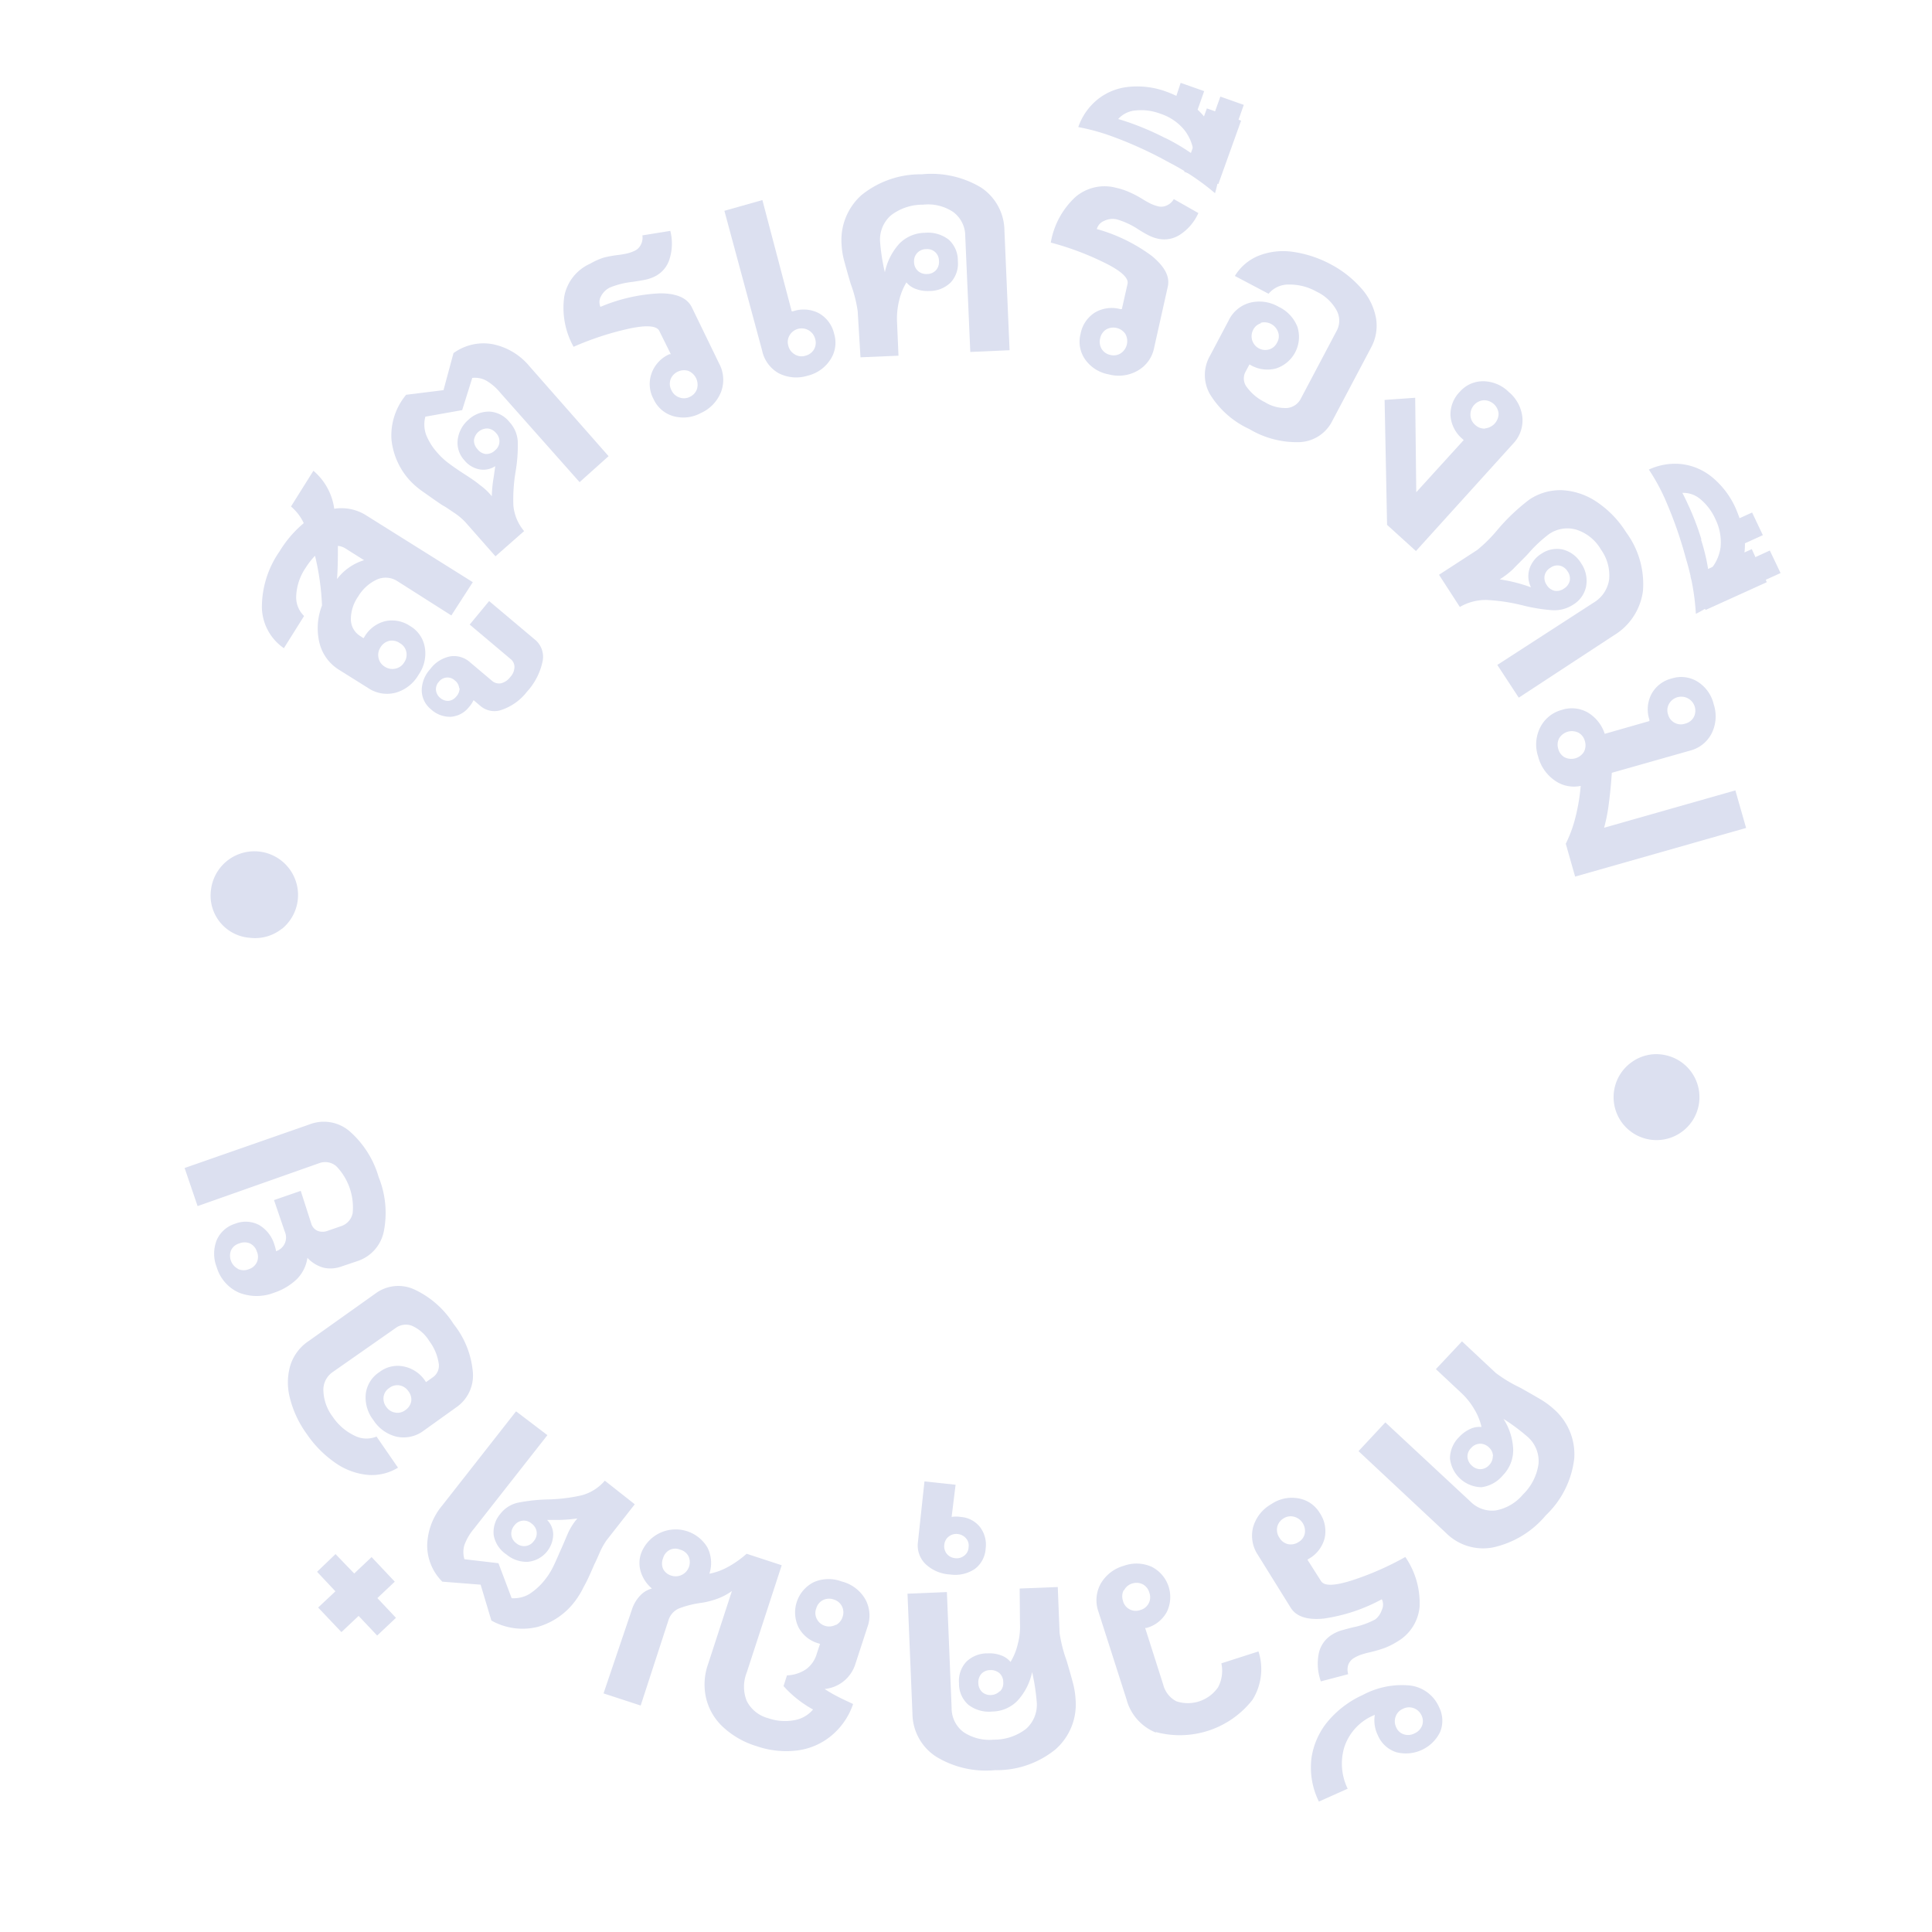 <svg id="Layer_1" data-name="Layer 1" xmlns="http://www.w3.org/2000/svg" viewBox="0 0 180 180"><defs><style>.cls-1{fill:#dce0f0;}</style></defs><path class="cls-1" d="M139.1,144.17a4.88,4.88,0,0,1-4.37-1.34l-8.16-7.63,2.5-2.68L137,139.9a2.83,2.83,0,0,0,2.37.82,4.31,4.31,0,0,0,2.51-1.47,4.92,4.92,0,0,0,1.46-2.86,3,3,0,0,0-1-2.51,18.81,18.81,0,0,0-2.27-1.69,5.59,5.59,0,0,1,.91,2.87,3.35,3.35,0,0,1-.95,2.38,3.13,3.13,0,0,1-2,1.12,3,3,0,0,1-2.94-2.69,2.82,2.82,0,0,1,.87-2,3.18,3.18,0,0,1,1-.73,2,2,0,0,1,1.07-.19,5.56,5.56,0,0,0-.67-1.65,6.6,6.6,0,0,0-1.2-1.51l-2.38-2.23,2.43-2.59,3.13,2.93a12.72,12.72,0,0,0,2.26,1.37c.82.46,1.47.83,1.94,1.11a7.44,7.44,0,0,1,1.21.89,5.59,5.59,0,0,1,1.92,4.6,8.66,8.66,0,0,1-2.65,5.31A8.88,8.88,0,0,1,139.1,144.17Zm0-8.51a1.14,1.14,0,0,0-.38-.81,1.16,1.16,0,0,0-.86-.34,1.13,1.13,0,0,0-.8.4,1.1,1.1,0,0,0-.34.82,1.18,1.18,0,0,0,.41.82,1.14,1.14,0,0,0,.82.33,1.12,1.12,0,0,0,.8-.39A1.17,1.17,0,0,0,139.08,135.66Z"/><path class="cls-1" d="M128.74,150a1.14,1.14,0,0,0,0-1,16.06,16.06,0,0,1-5.42,1.8c-1.53.15-2.55-.19-3.06-1l-3.07-4.94a3.21,3.21,0,0,1-.44-2.58,3.59,3.59,0,0,1,1.69-2.14,3.38,3.38,0,0,1,2.53-.54,2.87,2.87,0,0,1,2,1.38,3,3,0,0,1,.44,2.34,3.09,3.09,0,0,1-1.47,1.91l-.13.08,1.27,2c.3.47,1.24.45,2.85-.06a27.39,27.39,0,0,0,5-2.19,7.58,7.58,0,0,1,1.33,4.64,4.18,4.18,0,0,1-2.09,3.25,6.36,6.36,0,0,1-1.23.61,12.34,12.34,0,0,1-1.27.37,7.62,7.62,0,0,0-.82.22,3.5,3.5,0,0,0-.7.32,1.27,1.27,0,0,0-.54.65,1.48,1.48,0,0,0,0,.86l-2.55.67a4.92,4.92,0,0,1-.19-2.62,2.69,2.69,0,0,1,1.21-1.72,3.67,3.67,0,0,1,.83-.39c.29-.08.67-.19,1.16-.31a7.34,7.34,0,0,0,2.07-.74A1.88,1.88,0,0,0,128.74,150ZM119,142.25a1.29,1.29,0,0,0,.19,1,1.27,1.27,0,0,0,.79.61,1.29,1.29,0,0,0,1-.19,1.19,1.19,0,0,0,.58-.78,1.37,1.37,0,0,0-1-1.58,1.23,1.23,0,0,0-1,.17A1.27,1.27,0,0,0,119,142.25Z"/><path class="cls-1" d="M122.88,167.85a7.15,7.15,0,0,1-.7-4,6.89,6.89,0,0,1,1.52-3.46,9.22,9.22,0,0,1,3.28-2.48,7.68,7.68,0,0,1,4.43-.87,3.39,3.39,0,0,1,2.66,2,2.8,2.8,0,0,1,.11,2.31,3.55,3.55,0,0,1-4.09,1.9,2.79,2.79,0,0,1-1.72-1.58,3.13,3.13,0,0,1-.28-1.9,4.87,4.87,0,0,0-2.84,3,5.32,5.32,0,0,0,.31,3.88Zm8.82-8.71a1.26,1.26,0,0,0-1,.07,1.22,1.22,0,0,0-.67.72,1.27,1.27,0,0,0,.05,1,1.15,1.15,0,0,0,.7.65,1.28,1.28,0,0,0,1-.08,1.33,1.33,0,0,0,.7-.7,1.2,1.2,0,0,0-.05-1A1.28,1.28,0,0,0,131.7,159.14Z"/><path class="cls-1" d="M107.69,161.42a4.61,4.61,0,0,1-2.74-3.11l-2.61-8.15a3.18,3.18,0,0,1,.21-2.61,3.61,3.61,0,0,1,2.16-1.67,3.46,3.46,0,0,1,2.58.09,3.16,3.16,0,0,1,1.42,4.21,3.07,3.07,0,0,1-1.88,1.49l-.14,0,1.69,5.3a2.4,2.4,0,0,0,1.23,1.54,3.42,3.42,0,0,0,3.88-1.32,3.28,3.28,0,0,0,.3-2.22l3.46-1.11a5.39,5.39,0,0,1-.56,4.51,8.6,8.6,0,0,1-9,3Zm-3-13.26a1.28,1.28,0,0,0-.06,1,1.21,1.21,0,0,0,.62.78,1.23,1.23,0,0,0,1,.06,1.23,1.23,0,0,0,.83-1.62,1.26,1.26,0,0,0-.62-.78,1.32,1.32,0,0,0-1-.06A1.24,1.24,0,0,0,104.73,148.16Z"/><path class="cls-1" d="M87.18,163.64a4.83,4.83,0,0,1-2.17-4l-.46-11.16,3.67-.15.44,10.79a2.78,2.78,0,0,0,1.1,2.25,4.35,4.35,0,0,0,2.83.71,4.85,4.85,0,0,0,3-1,3,3,0,0,0,1-2.51,19.84,19.84,0,0,0-.43-2.79,5.63,5.63,0,0,1-1.37,2.68,3.34,3.34,0,0,1-2.35,1,3.13,3.13,0,0,1-2.22-.63,2.59,2.59,0,0,1-.87-2,2.63,2.63,0,0,1,.67-2,2.79,2.79,0,0,1,2-.79,3.11,3.11,0,0,1,1.23.18,2,2,0,0,1,.9.62,5.69,5.69,0,0,0,.67-1.65,6.29,6.29,0,0,0,.21-1.91L95,148l3.55-.14.17,4.29a13.21,13.21,0,0,0,.65,2.56c.27.9.47,1.62.61,2.15a7.64,7.64,0,0,1,.23,1.48A5.57,5.57,0,0,1,98.32,163a8.65,8.65,0,0,1-5.61,1.92A8.88,8.88,0,0,1,87.18,163.64Zm6-6.07a1.08,1.08,0,0,0,.29-.85,1.1,1.1,0,0,0-.36-.84,1.21,1.21,0,0,0-.86-.28,1.11,1.11,0,0,0-.82.35,1.19,1.19,0,0,0-.28.87,1.17,1.17,0,0,0,.35.82,1.15,1.15,0,0,0,.85.28A1.19,1.19,0,0,0,93.14,157.57Z"/><path class="cls-1" d="M88.66,141.33a2.59,2.59,0,0,1,.84,0,2.51,2.51,0,0,1,1.81.95,2.7,2.7,0,0,1,.52,2,2.56,2.56,0,0,1-1,1.89,3.27,3.27,0,0,1-2.32.52,3.59,3.59,0,0,1-2.31-1,2.42,2.42,0,0,1-.68-2l.61-5.67,2.9.31Zm-.26,1.82a1.08,1.08,0,0,0-.42.76,1.1,1.1,0,0,0,1,1.26,1.11,1.11,0,0,0,.85-.23,1,1,0,0,0,.41-.79,1,1,0,0,0-.24-.83,1.19,1.19,0,0,0-.78-.4A1.13,1.13,0,0,0,88.4,143.15Z"/><path class="cls-1" d="M59.71,146.47a2.72,2.72,0,0,1,0-1.69,3.44,3.44,0,0,1,6.19-.62,3.18,3.18,0,0,1,.19,2.46,5.85,5.85,0,0,0,1.71-.62,9.24,9.24,0,0,0,1.76-1.24l3.27,1.07-3.26,10a3.57,3.57,0,0,0,0,2.64,3.12,3.12,0,0,0,2,1.61,4.71,4.71,0,0,0,2.41.19,2.91,2.91,0,0,0,1.77-1A10.47,10.47,0,0,1,73,157.09l.32-1a3.39,3.39,0,0,0,1.78-.57,2.69,2.69,0,0,0,1-1.46l.3-.9-.14-.05a3,3,0,0,1-1.87-1.51,3.16,3.16,0,0,1,1.44-4.2,3.46,3.46,0,0,1,2.58-.06A3.53,3.53,0,0,1,80.62,149a3.14,3.14,0,0,1,.19,2.61l-1.11,3.4a3.34,3.34,0,0,1-2.87,2.35,12,12,0,0,0,1.2.7c.47.25,1,.48,1.45.7a6.53,6.53,0,0,1-2,2.93,6.19,6.19,0,0,1-3.15,1.39,8.45,8.45,0,0,1-3.86-.4,8,8,0,0,1-3.11-1.78,5.37,5.37,0,0,1-1.57-2.67,5.67,5.67,0,0,1,.18-3.19l2.22-6.81a5.41,5.41,0,0,1-1.33.71,7.56,7.56,0,0,1-1.5.39,9.39,9.39,0,0,0-2.09.52,1.77,1.77,0,0,0-1,1.13l-2.58,7.92-3.46-1.13L58.86,150a3.44,3.44,0,0,1,.76-1.32,2.29,2.29,0,0,1,1.12-.68A3.33,3.33,0,0,1,59.71,146.47Zm2.69-2.07a1.22,1.22,0,0,0-.62.77,1.28,1.28,0,0,0,0,1,1.24,1.24,0,0,0,.74.62A1.32,1.32,0,0,0,64.15,145a1.21,1.21,0,0,0-.78-.62A1.17,1.17,0,0,0,62.4,144.4Zm15.48,7a1.29,1.29,0,0,0,.62-.75,1.27,1.27,0,0,0-.06-1,1.26,1.26,0,0,0-.77-.63,1.28,1.28,0,0,0-1,.06,1.22,1.22,0,0,0-.62.77,1.17,1.17,0,0,0,.06,1,1.26,1.26,0,0,0,.77.63A1.28,1.28,0,0,0,77.88,151.37Z"/><path class="cls-1" d="M39.8,144a6,6,0,0,1,1.42-3.76l6.86-8.75L51,133.71l-6.86,8.74a5,5,0,0,0-.87,1.49,2.32,2.32,0,0,0,0,1.33l3.17.37,1.23,3.26a2.89,2.89,0,0,0,1.62-.37,5.93,5.93,0,0,0,1.55-1.44,6.34,6.34,0,0,0,.71-1.15c.21-.42.45-1,.73-1.62s.5-1.18.68-1.57a5.89,5.89,0,0,1,.65-1.06l.18-.22a13.32,13.32,0,0,1-1.82.14l-1,0a1.93,1.93,0,0,1,.57,1.39,2.61,2.61,0,0,1-2.35,2.51,2.91,2.91,0,0,1-2-.68A2.75,2.75,0,0,1,46,143.05a2.61,2.61,0,0,1,.61-2A2.85,2.85,0,0,1,48.26,140a16.22,16.22,0,0,1,2.75-.3,15.76,15.76,0,0,0,3.16-.38,4.29,4.29,0,0,0,2.18-1.37l2.79,2.2-2.61,3.33a6.5,6.5,0,0,0-.69,1.25c-.25.57-.41.92-.46,1-.38.89-.7,1.6-1,2.12a7.68,7.68,0,0,1-.8,1.32,6.59,6.59,0,0,1-3.47,2.4,5.91,5.91,0,0,1-4.33-.59l-1-3.34-3.57-.28A4.77,4.77,0,0,1,39.8,144ZM50,142.72a1.15,1.15,0,0,0-.48-.78,1.09,1.09,0,0,0-1.61.2,1.17,1.17,0,0,0-.27.86,1.1,1.1,0,0,0,.45.77,1.11,1.11,0,0,0,1.65-.2A1.11,1.11,0,0,0,50,142.72Z"/><path class="cls-1" d="M31.26,144.79,33,146.6l1.62-1.53,2.16,2.29-1.62,1.53,1.73,1.84-1.75,1.65-1.73-1.83-1.6,1.51-2.17-2.29,1.61-1.51-1.71-1.82Z"/><path class="cls-1" d="M27,130.21a5.66,5.66,0,0,1,.05-3,4.25,4.25,0,0,1,1.68-2.25L35,120.5a3.57,3.57,0,0,1,3.59-.37,8.63,8.63,0,0,1,3.68,3.24,8.3,8.3,0,0,1,1.79,4.55,3.59,3.59,0,0,1-1.57,3.21l-3,2.15a3.12,3.12,0,0,1-2.51.58,3.55,3.55,0,0,1-2.19-1.55,3.43,3.43,0,0,1-.71-2.47,2.83,2.83,0,0,1,1.26-2,2.78,2.78,0,0,1,2.27-.53,3.14,3.14,0,0,1,2,1.34l.08.12.65-.46a1.31,1.31,0,0,0,.52-1.36,4.56,4.56,0,0,0-.86-2,3.6,3.6,0,0,0-1.62-1.43,1.59,1.59,0,0,0-1.52.21L31,127.83a2,2,0,0,0-.87,1.75A4.26,4.26,0,0,0,31,132a5.06,5.06,0,0,0,2,1.74,2.43,2.43,0,0,0,2.08.1l2,2.9a4.67,4.67,0,0,1-2.84.67,6.3,6.3,0,0,1-3-1.12,10.32,10.32,0,0,1-2.66-2.69A9.69,9.69,0,0,1,27,130.21Zm9.83,1.4a1.19,1.19,0,0,0,.93-.23,1.26,1.26,0,0,0,.55-.81,1.24,1.24,0,0,0-.25-.94,1.27,1.27,0,0,0-.8-.55,1.22,1.22,0,0,0-1,.24,1.18,1.18,0,0,0-.52.8,1.26,1.26,0,0,0,.24.94A1.22,1.22,0,0,0,36.85,131.61Z"/><path class="cls-1" d="M17.2,108.82l11.66-4.07a3.69,3.69,0,0,1,3.67.61,9,9,0,0,1,2.75,4.31,8.89,8.89,0,0,1,.49,5,3.67,3.67,0,0,1-2.46,2.82L31.8,118a3,3,0,0,1-1.61.12,3.22,3.22,0,0,1-1.55-.93,3.51,3.51,0,0,1-1,2,5.6,5.6,0,0,1-2.08,1.24,4.48,4.48,0,0,1-3.3,0,3.75,3.75,0,0,1-2.07-2.37,3.43,3.43,0,0,1,0-2.52,2.75,2.75,0,0,1,1.72-1.53,2.68,2.68,0,0,1,2.21.11,3.17,3.17,0,0,1,1.45,1.86,3.49,3.49,0,0,1,.15.59,1.34,1.34,0,0,0,.81-1.83l-1-2.93,2.49-.86L29,114a1.06,1.06,0,0,0,.58.67,1.3,1.3,0,0,0,.95,0l1.3-.45A1.59,1.59,0,0,0,32.86,113a5.54,5.54,0,0,0-1.52-4.34,1.59,1.59,0,0,0-1.6-.29l-11.33,4Zm5,9.42a1.25,1.25,0,0,0,1,0,1.22,1.22,0,0,0,.73-.64,1.21,1.21,0,0,0,0-1,1.24,1.24,0,0,0-.64-.75,1.27,1.27,0,0,0-1,0,1.19,1.19,0,0,0-.76.63,1.38,1.38,0,0,0,.6,1.71Z"/><path class="cls-1" d="M26.26,86.53a4,4,0,0,1-3,.84,3.94,3.94,0,0,1-3.6-4.49,4.07,4.07,0,1,1,6.62,3.65Z"/><path class="cls-1" d="M31.14,47.4a4.3,4.3,0,0,1,3,.63l9.91,6.21-2,3.1L37,54.13A2,2,0,0,0,35.1,54a4,4,0,0,0-1.74,1.59,3.69,3.69,0,0,0-.67,2.17,1.85,1.85,0,0,0,.92,1.53l.26.17.08-.12a3.11,3.11,0,0,1,1.91-1.46,3,3,0,0,1,2.34.44,2.85,2.85,0,0,1,1.38,2A3.43,3.43,0,0,1,39,62.86a3.59,3.59,0,0,1-2.15,1.68,3.15,3.15,0,0,1-2.57-.45l-2.65-1.66a4.1,4.1,0,0,1-1.87-2.54A5.85,5.85,0,0,1,30,56.41a23.82,23.82,0,0,0-.65-4.63,6.91,6.91,0,0,0-.88,1.13,5.05,5.05,0,0,0-.87,2.55,2.43,2.43,0,0,0,.73,1.93l-1.88,3a4.72,4.72,0,0,1-2.05-3.77,9.09,9.09,0,0,1,1.64-5.24,10.55,10.55,0,0,1,2.26-2.64,4.56,4.56,0,0,0-1.19-1.55l2.09-3.33A5.64,5.64,0,0,1,31.14,47.4Zm.34,3.46c0,1,0,2-.08,3.09a5,5,0,0,1,2.52-1.76l-1.75-1.1A1.53,1.53,0,0,0,31.48,50.86Zm4.77,8.85a1.31,1.31,0,0,0-.8.6,1.29,1.29,0,0,0-.18,1,1.23,1.23,0,0,0,.59.81,1.27,1.27,0,0,0,1,.17,1.24,1.24,0,0,0,.8-.58,1.25,1.25,0,0,0,.19-1,1.2,1.2,0,0,0-.6-.79A1.26,1.26,0,0,0,36.25,59.71Z"/><path class="cls-1" d="M46.78,66.12a2,2,0,0,1-2-.33l-.66-.56a2.64,2.64,0,0,1-.43.65,2.36,2.36,0,0,1-1.67.9,2.59,2.59,0,0,1-1.85-.68,2.32,2.32,0,0,1-.88-1.77,3,3,0,0,1,.8-2,3.06,3.06,0,0,1,1.87-1.18,2.24,2.24,0,0,1,1.84.56l2.05,1.73a1,1,0,0,0,.83.22,1.53,1.53,0,0,0,.85-.57,1.42,1.42,0,0,0,.4-.92.93.93,0,0,0-.36-.77l-3.81-3.21L45.57,56l4.36,3.67a2.07,2.07,0,0,1,.61,2,6,6,0,0,1-1.44,2.77A5,5,0,0,1,46.78,66.12Zm-4-2a1,1,0,0,0-.4-.72,1,1,0,0,0-1.49.12,1,1,0,0,0-.27.79,1.08,1.08,0,0,0,.39.71,1.11,1.11,0,0,0,.78.28,1.07,1.07,0,0,0,.72-.41A1.14,1.14,0,0,0,42.82,64.11Z"/><path class="cls-1" d="M45.92,32.07a6,6,0,0,1,3.44,2.09L56.7,42.5,54,44.92,46.6,36.58a4.81,4.81,0,0,0-1.3-1.12A2.21,2.21,0,0,0,44,35.21l-.94,3-3.43.61a2.85,2.85,0,0,0,.06,1.66,5.62,5.62,0,0,0,1.14,1.79,6.26,6.26,0,0,0,1,.91c.37.28.86.62,1.45,1s1.08.71,1.42,1a5.73,5.73,0,0,1,.93.83l.19.22A12.36,12.36,0,0,1,46,44.43l.14-1a2,2,0,0,1-1.47.3,2.37,2.37,0,0,1-1.39-.83A2.4,2.4,0,0,1,42.64,41a2.92,2.92,0,0,1,1-1.89,2.78,2.78,0,0,1,2-.76,2.58,2.58,0,0,1,1.85,1,2.87,2.87,0,0,1,.75,1.81,14.48,14.48,0,0,1-.2,2.76,15.64,15.64,0,0,0-.21,3.17,4.3,4.3,0,0,0,1,2.39l-2.67,2.35-2.8-3.18a5.88,5.88,0,0,0-1.1-.91c-.52-.35-.83-.57-1-.64-.81-.54-1.44-1-1.9-1.32a7.55,7.55,0,0,1-1.16-1,6.65,6.65,0,0,1-1.73-3.85,5.92,5.92,0,0,1,1.37-4.15l3.48-.43.93-3.45A4.75,4.75,0,0,1,45.92,32.07ZM45.27,42.3a1.17,1.17,0,0,0,.85-.34,1.08,1.08,0,0,0,.41-.78,1.1,1.1,0,0,0-.31-.83,1.17,1.17,0,0,0-.79-.43A1.25,1.25,0,0,0,44.16,41a1.17,1.17,0,0,0,.32.84A1.13,1.13,0,0,0,45.27,42.3Z"/><path class="cls-1" d="M56,27.59a1.12,1.12,0,0,0-.06,1,16,16,0,0,1,5.57-1.26c1.53,0,2.52.43,2.95,1.31L67,33.87a3.2,3.2,0,0,1,.19,2.61,3.59,3.59,0,0,1-1.89,2,3.41,3.41,0,0,1-2.57.29,2.88,2.88,0,0,1-1.83-1.57,2.93,2.93,0,0,1-.21-2.37A3.07,3.07,0,0,1,62.37,33L62.5,33l-1.07-2.16c-.24-.5-1.19-.57-2.83-.22a27.67,27.67,0,0,0-5.16,1.69,7.46,7.46,0,0,1-.86-4.74,4.18,4.18,0,0,1,2.4-3A6.34,6.34,0,0,1,56.25,24a10.63,10.63,0,0,1,1.31-.24,8.17,8.17,0,0,0,.84-.14,3.77,3.77,0,0,0,.72-.25,1.21,1.21,0,0,0,.6-.6,1.42,1.42,0,0,0,.13-.84l2.6-.42a4.78,4.78,0,0,1-.07,2.62A2.67,2.67,0,0,1,61,25.76a3.75,3.75,0,0,1-.87.3c-.29.06-.68.12-1.18.2a7.76,7.76,0,0,0-2.13.53A1.84,1.84,0,0,0,56,27.59Zm8.94,8.64a1.4,1.4,0,0,0-.82-1.68,1.36,1.36,0,0,0-1,.09,1.3,1.3,0,0,0-.65.72,1.26,1.26,0,0,0,.09,1,1.24,1.24,0,0,0,.74.67,1.2,1.2,0,0,0,1-.07A1.24,1.24,0,0,0,64.94,36.23Z"/><path class="cls-1" d="M76.29,29.18a2.94,2.94,0,0,1,1.42,1.9,2.86,2.86,0,0,1-.33,2.4A3.49,3.49,0,0,1,75.26,35a3.6,3.6,0,0,1-2.72-.23A3.18,3.18,0,0,1,71,32.64l-3.51-13,3.54-1L73.76,29l.13,0A3.08,3.08,0,0,1,76.29,29.18Zm-.45,3.37a1.24,1.24,0,0,0,.1-1,1.3,1.3,0,0,0-2.37-.32,1.21,1.21,0,0,0-.12,1,1.27,1.27,0,0,0,.6.79,1.2,1.2,0,0,0,1,.12A1.28,1.28,0,0,0,75.84,32.55Z"/><path class="cls-1" d="M91.4,17.47a4.86,4.86,0,0,1,2.18,4l.48,11.16-3.66.16L89.93,22a2.78,2.78,0,0,0-1.11-2.24A4.21,4.21,0,0,0,86,19.07a4.82,4.82,0,0,0-3,1,3,3,0,0,0-1,2.51,18.58,18.58,0,0,0,.44,2.79,5.67,5.67,0,0,1,1.36-2.68,3.38,3.38,0,0,1,2.35-1,3.18,3.18,0,0,1,2.22.62,2.61,2.61,0,0,1,.87,2,2.59,2.59,0,0,1-.66,2,2.8,2.8,0,0,1-2,.8,3.11,3.11,0,0,1-1.23-.18,2,2,0,0,1-.9-.62,5.8,5.8,0,0,0-.67,1.65,7.07,7.07,0,0,0-.21,1.92l.14,3.26-3.54.15L79.91,29a12.28,12.28,0,0,0-.65-2.55c-.27-.91-.47-1.63-.61-2.15a7.08,7.08,0,0,1-.24-1.49,5.61,5.61,0,0,1,1.85-4.63,8.71,8.71,0,0,1,5.61-1.94A9,9,0,0,1,91.4,17.47Zm-5.94,6.09a1.12,1.12,0,0,0-.3.84,1.15,1.15,0,0,0,.37.85,1.19,1.19,0,0,0,.86.28,1.13,1.13,0,0,0,.81-.35,1.16,1.16,0,0,0,.28-.88,1.09,1.09,0,0,0-.35-.81,1.1,1.1,0,0,0-.84-.28A1.14,1.14,0,0,0,85.46,23.56Z"/><path class="cls-1" d="M102.87,20.58a1.14,1.14,0,0,0-.68.76,15.69,15.69,0,0,1,5.13,2.51c1.2,1,1.69,1.91,1.48,2.86l-1.27,5.68A3.13,3.13,0,0,1,106,34.53a3.54,3.54,0,0,1-2.7.35,3.41,3.41,0,0,1-2.19-1.38,2.86,2.86,0,0,1-.44-2.37,3,3,0,0,1,1.32-2,3.08,3.08,0,0,1,2.39-.33l.14,0,.53-2.35c.12-.54-.57-1.19-2.08-1.94a26.63,26.63,0,0,0-5.07-1.91,7.48,7.48,0,0,1,2.29-4.24,4.17,4.17,0,0,1,3.77-.87,6.59,6.59,0,0,1,1.3.43,9.61,9.61,0,0,1,1.17.62c.24.15.49.29.74.42a3.73,3.73,0,0,0,.72.26,1.21,1.21,0,0,0,.84-.09,1.41,1.41,0,0,0,.63-.58l2.29,1.3a4.67,4.67,0,0,1-1.69,2,2.67,2.67,0,0,1-2.07.39,3.6,3.6,0,0,1-.87-.31c-.26-.13-.61-.33-1-.58a7.19,7.19,0,0,0-2-.92A1.8,1.8,0,0,0,102.87,20.58Zm1.56,12.33a1.37,1.37,0,0,0,.41-1.81,1.36,1.36,0,0,0-1.79-.4,1.27,1.27,0,0,0-.55.83,1.29,1.29,0,0,0,.15,1,1.24,1.24,0,0,0,.8.54A1.22,1.22,0,0,0,104.43,32.91Z"/><path class="cls-1" d="M113.2,18a22.35,22.35,0,0,0-4.29-2.87,37.23,37.23,0,0,0-5.51-2.5,19.69,19.69,0,0,0-2.94-.79,5.7,5.7,0,0,1,1.83-2.6,5.46,5.46,0,0,1,2.89-1.15,7.83,7.83,0,0,1,3.54.47c.2.07.49.19.88.37L110,7.72l2.19.77-.61,1.73a6.2,6.2,0,0,1,1.16,1.45L113.7,9l2.18.77-2.31,6.56A12,12,0,0,1,113.2,18Zm-4.64-5.15a18.81,18.81,0,0,1,2.67,1.6,4.19,4.19,0,0,0-.92-2.38,4.78,4.78,0,0,0-2.19-1.47,5,5,0,0,0-2.3-.31,2.43,2.43,0,0,0-1.64.8c.28.08.7.21,1.26.41A26.26,26.26,0,0,1,108.56,12.86Z"/><path class="cls-1" d="M112.44,10.1l3.19,1.14-2.12,5.91L110.33,16Z"/><path class="cls-1" d="M126.86,26.9a5.71,5.71,0,0,1,1.34,2.74,4.26,4.26,0,0,1-.47,2.76l-3.59,6.79a3.57,3.57,0,0,1-3,2,8.61,8.61,0,0,1-4.75-1.22,8.41,8.41,0,0,1-3.66-3.24,3.6,3.6,0,0,1,0-3.58l1.74-3.29a3.09,3.09,0,0,1,2-1.66,3.56,3.56,0,0,1,2.65.38,3.44,3.44,0,0,1,1.76,1.88,3.09,3.09,0,0,1-2,3.87,3.12,3.12,0,0,1-2.35-.31l-.12-.07-.38.71a1.31,1.31,0,0,0,.16,1.44,4.5,4.5,0,0,0,1.66,1.37,3.58,3.58,0,0,0,2.1.54,1.6,1.6,0,0,0,1.25-.88l3.32-6.28a2,2,0,0,0,0-1.95,4.17,4.17,0,0,0-1.88-1.74,5.1,5.1,0,0,0-2.56-.65,2.39,2.39,0,0,0-1.89.86l-3.14-1.66a4.61,4.61,0,0,1,2.23-1.89,6.25,6.25,0,0,1,3.15-.36,10.65,10.65,0,0,1,3.6,1.19A10,10,0,0,1,126.86,26.9Zm-9.39,3.22a1.18,1.18,0,0,0-.72.62,1.28,1.28,0,0,0,1.48,1.82,1.2,1.2,0,0,0,.75-.64,1.14,1.14,0,0,0,.09-1,1.35,1.35,0,0,0-1.6-.85Z"/><path class="cls-1" d="M141.84,38.91a3.14,3.14,0,0,1-.87,2.43l-9.05,10-2.69-2.44L129,37.26l2.85-.2.1,8.8L136.37,41l-.11-.1a3.15,3.15,0,0,1-1.12-2.15,3,3,0,0,1,.85-2.23,2.87,2.87,0,0,1,2.19-1,3.43,3.43,0,0,1,2.39,1A3.56,3.56,0,0,1,141.84,38.91Zm-3.48,1a1.39,1.39,0,0,0,1.26-1.38,1.37,1.37,0,0,0-1.37-1.24A1.33,1.33,0,0,0,137,38.68a1.23,1.23,0,0,0,.42.89A1.25,1.25,0,0,0,138.36,39.93Z"/><path class="cls-1" d="M153.07,55.06a5.7,5.7,0,0,1-2.75,4.16L141.5,65l-2-3.05,9-5.82a3,3,0,0,0,1.42-2.15,4.13,4.13,0,0,0-.77-2.79,4.07,4.07,0,0,0-2.28-1.84,3,3,0,0,0-2.55.41,12.62,12.62,0,0,0-2,1.89c-.56.58-1,1-1.35,1.37a7.91,7.91,0,0,1-1.09.86l-.15.1a14.43,14.43,0,0,1,2.91.74,2.29,2.29,0,0,1-.15-1.7,2.59,2.59,0,0,1,1.12-1.43,2.56,2.56,0,0,1,2-.39,2.79,2.79,0,0,1,1.7,1.28,2.88,2.88,0,0,1,.47,2.12,2.57,2.57,0,0,1-1.19,1.72,3.21,3.21,0,0,1-2,.53,16.11,16.11,0,0,1-2.81-.47,17.44,17.44,0,0,0-3.22-.48,4.78,4.78,0,0,0-2.55.65l-1.94-3,3.56-2.31a13.33,13.33,0,0,0,1.83-1.81,18.4,18.4,0,0,1,3.06-2.91,5.17,5.17,0,0,1,3-.85,6.34,6.34,0,0,1,3.2,1.06,9.4,9.4,0,0,1,2.78,2.86A8.11,8.11,0,0,1,153.07,55.06Zm-9.16-1.44a1.15,1.15,0,0,0,.2.89,1.17,1.17,0,0,0,.72.53,1.16,1.16,0,0,0,.89-.21,1.17,1.17,0,0,0,.53-.72,1.14,1.14,0,0,0-.19-.86,1.16,1.16,0,0,0-.74-.55,1.09,1.09,0,0,0-.86.19A1.12,1.12,0,0,0,143.91,53.62Z"/><path class="cls-1" d="M158,57.19a21.7,21.7,0,0,0-.91-5.09,38.58,38.58,0,0,0-2-5.69,18.26,18.26,0,0,0-1.47-2.66,5.76,5.76,0,0,1,3.14-.5,5.51,5.51,0,0,1,2.84,1.28,7.93,7.93,0,0,1,2.13,2.87c.08.19.2.49.34.88l1.17-.53,1,2.11-1.67.76a6.48,6.48,0,0,1-.23,1.84l2.55-1.17,1,2.1L159.5,56.3A12,12,0,0,1,158,57.19Zm.48-6.92a18,18,0,0,1,.7,3A4.08,4.08,0,0,0,160.3,51a4.84,4.84,0,0,0-.46-2.59,5.16,5.16,0,0,0-1.38-1.87,2.45,2.45,0,0,0-1.72-.62c.14.25.33.65.58,1.19A24.92,24.92,0,0,1,158.52,50.27Z"/><path class="cls-1" d="M163.21,51.16l1.4,3.08-5.71,2.59-1.4-3.08Z"/><path class="cls-1" d="M162.68,77.14l-15.93,4.53-.87-3.06a12.25,12.25,0,0,0,.94-2.62,17.91,17.91,0,0,0,.45-2.77,3.07,3.07,0,0,1-2.44-.52,3.9,3.9,0,0,1-1.53-2.23,3.52,3.52,0,0,1,.21-2.72,3.16,3.16,0,0,1,2-1.61,3,3,0,0,1,2.4.23,3.6,3.6,0,0,1,1.6,2l4.16-1.19,0-.13a3.09,3.09,0,0,1,.2-2.4,2.94,2.94,0,0,1,1.89-1.44,2.88,2.88,0,0,1,2.4.3,3.4,3.4,0,0,1,1.5,2.1,3.56,3.56,0,0,1-.19,2.72,3.12,3.12,0,0,1-2,1.6L150.17,72q-.09,1.4-.27,2.79a15.83,15.83,0,0,1-.45,2.33l12.23-3.48Zm-16.9-6.58a1.39,1.39,0,0,0,1.79-.51,1.32,1.32,0,0,0,.09-1,1.25,1.25,0,0,0-.6-.79,1.39,1.39,0,0,0-1.79.51,1.29,1.29,0,0,0-.09,1A1.24,1.24,0,0,0,145.78,70.56ZM156,67.33a1.21,1.21,0,0,0,1,.09,1.24,1.24,0,0,0,.8-.6,1.29,1.29,0,0,0,.09-1,1.31,1.31,0,0,0-2.38-.26,1.18,1.18,0,0,0-.1,1A1.22,1.22,0,0,0,156,67.33Z"/><path class="cls-1" d="M152.06,98.93a3.91,3.91,0,0,1,3.07-.63,4,4,0,1,1-3.07.63Z"/></svg>